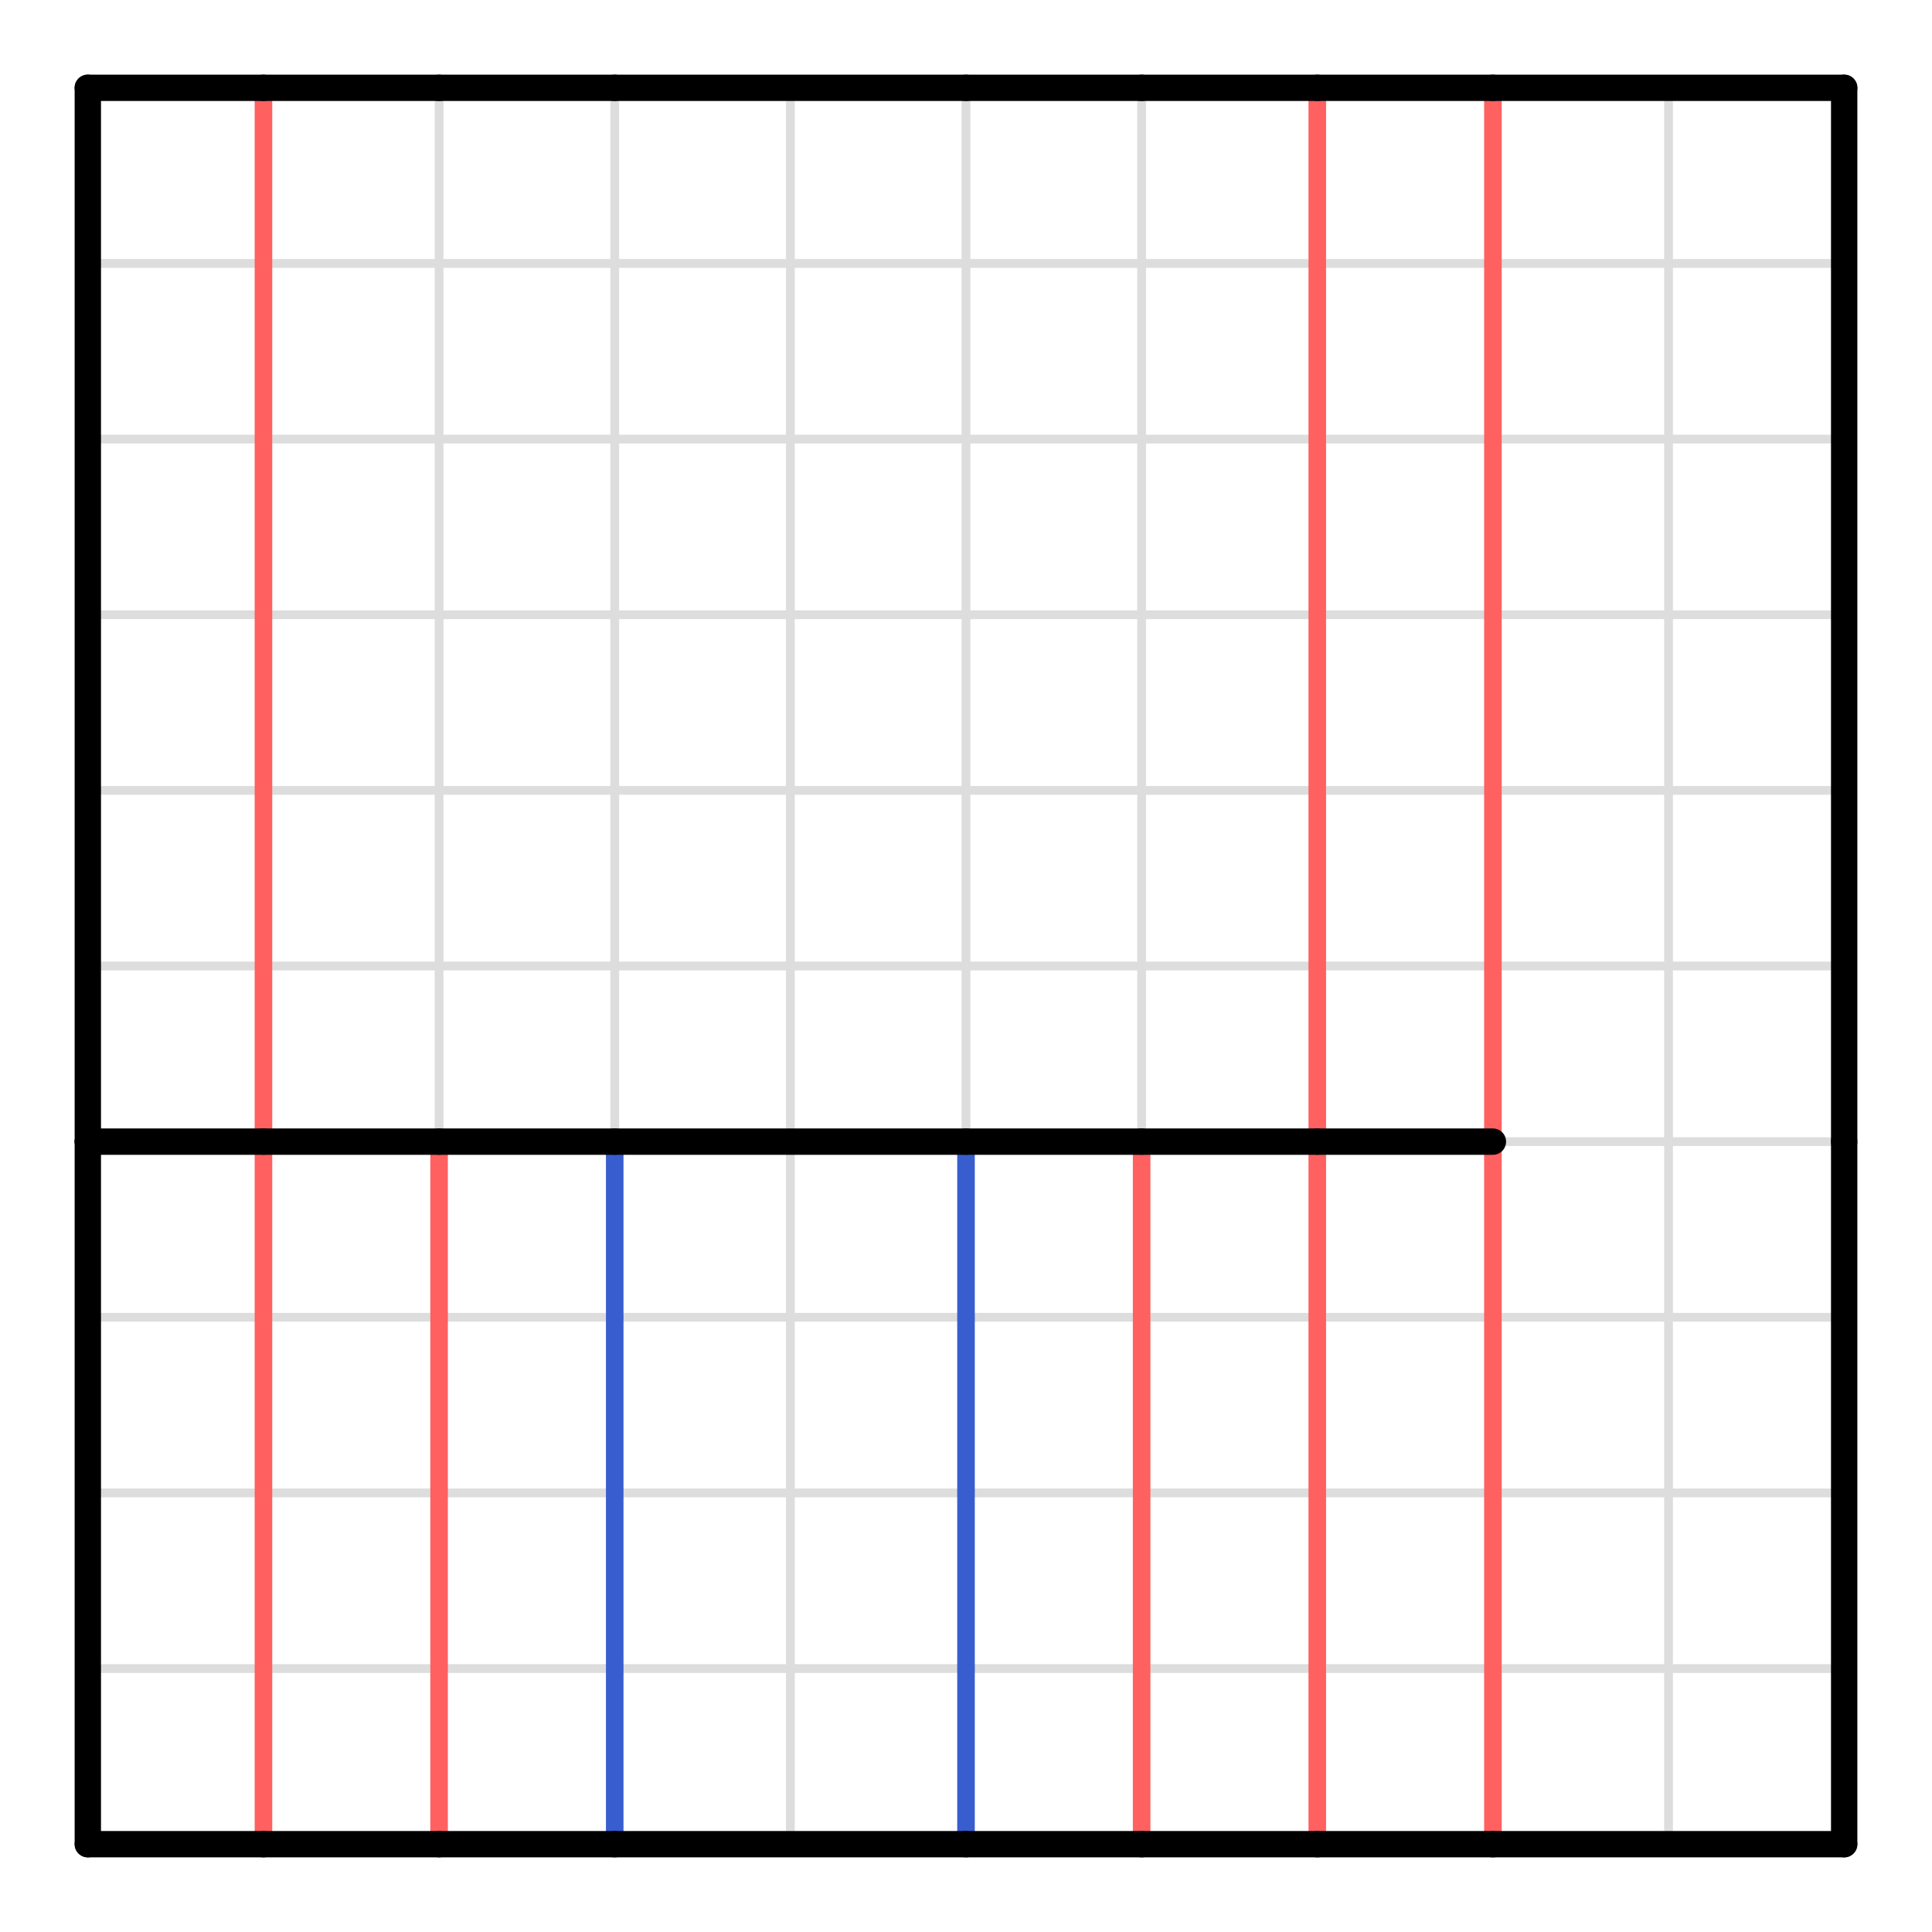 <?xml version="1.0" encoding="utf-8"?>
<svg viewBox="-0.5 -0.5 11 11" width="11cm" height="11cm" xmlns="http://www.w3.org/2000/svg">
<g stroke="#dddddd" stroke-width="0.05" class="grid">
<line x1="0" y1="0" x2="0" y2="10"/>
<line x1="1" y1="0" x2="1" y2="10"/>
<line x1="2" y1="0" x2="2" y2="10"/>
<line x1="3" y1="0" x2="3" y2="10"/>
<line x1="4" y1="0" x2="4" y2="10"/>
<line x1="5" y1="0" x2="5" y2="10"/>
<line x1="6" y1="0" x2="6" y2="10"/>
<line x1="7" y1="0" x2="7" y2="10"/>
<line x1="8" y1="0" x2="8" y2="10"/>
<line x1="9" y1="0" x2="9" y2="10"/>
<line x1="10" y1="0" x2="10" y2="10"/>
<line x1="0" y1="0" x2="10" y2="0"/>
<line x1="0" y1="1" x2="10" y2="1"/>
<line x1="0" y1="2" x2="10" y2="2"/>
<line x1="0" y1="3" x2="10" y2="3"/>
<line x1="0" y1="4" x2="10" y2="4"/>
<line x1="0" y1="5" x2="10" y2="5"/>
<line x1="0" y1="6" x2="10" y2="6"/>
<line x1="0" y1="7" x2="10" y2="7"/>
<line x1="0" y1="8" x2="10" y2="8"/>
<line x1="0" y1="9" x2="10" y2="9"/>
<line x1="0" y1="10" x2="10" y2="10"/>
</g>
<g class="crease">
<line x1="8" y1="6" x2="8" y2="0" stroke-opacity="1" data-index="8" stroke="#ff6060" stroke-width="0.1" class="M"/>
<line x1="8" y1="10" x2="8" y2="6" stroke-opacity="1" data-index="9" stroke="#ff6060" stroke-width="0.1" class="M"/>
<line x1="7" y1="0" x2="7" y2="6" stroke-opacity="1" data-index="12" stroke="#ff6060" stroke-width="0.1" class="M"/>
<line x1="1" y1="0" x2="1" y2="6" stroke-opacity="1" data-index="15" stroke="#ff6060" stroke-width="0.1" class="M"/>
<line x1="7" y1="6" x2="7" y2="10" stroke-opacity="1" data-index="17" stroke="#ff6060" stroke-width="0.1" class="M"/>
<line x1="6" y1="10" x2="6" y2="6" stroke-opacity="1" data-index="20" stroke="#ff6060" stroke-width="0.1" class="M"/>
<line x1="5" y1="6" x2="5" y2="10" stroke-opacity="1" data-index="23" stroke="#385dcf" stroke-width="0.1" class="V"/>
<line x1="3" y1="6" x2="3" y2="10" stroke-opacity="1" data-index="26" stroke="#385dcf" stroke-width="0.1" class="V"/>
<line x1="2" y1="6" x2="2" y2="10" stroke-opacity="1" data-index="29" stroke="#ff6060" stroke-width="0.1" class="M"/>
<line x1="1" y1="6" x2="1" y2="10" stroke-opacity="1" data-index="31" stroke="#ff6060" stroke-width="0.1" class="M"/>
<line x1="2" y1="6" x2="2" y2="0" stroke-opacity="1" data-index="33" class="U"/>
<line x1="3" y1="0" x2="3" y2="6" stroke-opacity="1" data-index="35" class="U"/>
<line x1="5" y1="6" x2="5" y2="0" stroke-opacity="1" data-index="37" class="U"/>
<line x1="6" y1="0" x2="6" y2="6" stroke-opacity="1" data-index="39" class="U"/>
<line x1="8" y1="6" x2="10" y2="6" stroke-opacity="1" data-index="41" class="U"/>
<line x1="0" y1="6" x2="1" y2="6" stroke-opacity="1" data-index="5" stroke-width="0.15" stroke="#000000" class="C"/>
<line x1="7" y1="6" x2="8" y2="6" stroke-opacity="1" data-index="11" stroke-width="0.15" stroke="#000000" class="C"/>
<line x1="1" y1="6" x2="2" y2="6" stroke-opacity="1" data-index="14" stroke-width="0.15" stroke="#000000" class="C"/>
<line x1="6" y1="6" x2="7" y2="6" stroke-opacity="1" data-index="19" stroke-width="0.15" stroke="#000000" class="C"/>
<line x1="5" y1="6" x2="6" y2="6" stroke-opacity="1" data-index="21" stroke-width="0.15" stroke="#000000" class="C"/>
<line x1="3" y1="6" x2="5" y2="6" stroke-opacity="1" data-index="24" stroke-width="0.15" stroke="#000000" class="C"/>
<line x1="2" y1="6" x2="3" y2="6" stroke-opacity="1" data-index="27" stroke-width="0.15" stroke="#000000" class="C"/>
<line x1="0" y1="0" x2="1" y2="0" stroke-opacity="1" data-index="0" stroke="#000000" stroke-width="0.15" class="B"/>
<line x1="10" y1="0" x2="10" y2="6" stroke-opacity="1" data-index="1" stroke="#000000" stroke-width="0.15" class="B"/>
<line x1="10" y1="10" x2="8" y2="10" stroke-opacity="1" data-index="2" stroke="#000000" stroke-width="0.15" class="B"/>
<line x1="0" y1="10" x2="0" y2="6" stroke-opacity="1" data-index="3" stroke="#000000" stroke-width="0.15" class="B"/>
<line x1="0" y1="6" x2="0" y2="0" stroke-opacity="1" data-index="4" stroke="#000000" stroke-width="0.15" class="B"/>
<line x1="8" y1="0" x2="10" y2="0" stroke-opacity="1" data-index="6" stroke="#000000" stroke-width="0.15" class="B"/>
<line x1="8" y1="10" x2="7" y2="10" stroke-opacity="1" data-index="7" stroke="#000000" stroke-width="0.15" class="B"/>
<line x1="7" y1="0" x2="8" y2="0" stroke-opacity="1" data-index="10" stroke="#000000" stroke-width="0.15" class="B"/>
<line x1="1" y1="0" x2="2" y2="0" stroke-opacity="1" data-index="13" stroke="#000000" stroke-width="0.15" class="B"/>
<line x1="7" y1="10" x2="6" y2="10" stroke-opacity="1" data-index="16" stroke="#000000" stroke-width="0.15" class="B"/>
<line x1="6" y1="10" x2="5" y2="10" stroke-opacity="1" data-index="18" stroke="#000000" stroke-width="0.15" class="B"/>
<line x1="5" y1="10" x2="3" y2="10" stroke-opacity="1" data-index="22" stroke="#000000" stroke-width="0.15" class="B"/>
<line x1="3" y1="10" x2="2" y2="10" stroke-opacity="1" data-index="25" stroke="#000000" stroke-width="0.15" class="B"/>
<line x1="2" y1="10" x2="1" y2="10" stroke-opacity="1" data-index="28" stroke="#000000" stroke-width="0.15" class="B"/>
<line x1="1" y1="10" x2="0" y2="10" stroke-opacity="1" data-index="30" stroke="#000000" stroke-width="0.15" class="B"/>
<line x1="2" y1="0" x2="3" y2="0" stroke-opacity="1" data-index="32" stroke="#000000" stroke-width="0.15" class="B"/>
<line x1="3" y1="0" x2="5" y2="0" stroke-opacity="1" data-index="34" stroke="#000000" stroke-width="0.15" class="B"/>
<line x1="5" y1="0" x2="6" y2="0" stroke-opacity="1" data-index="36" stroke="#000000" stroke-width="0.15" class="B"/>
<line x1="6" y1="0" x2="7" y2="0" stroke-opacity="1" data-index="38" stroke="#000000" stroke-width="0.15" class="B"/>
<line x1="10" y1="6" x2="10" y2="10" stroke-opacity="1" data-index="40" stroke="#000000" stroke-width="0.15" class="B"/>
</g>
<style>
line { stroke-linecap: round; }
</style>
</svg>